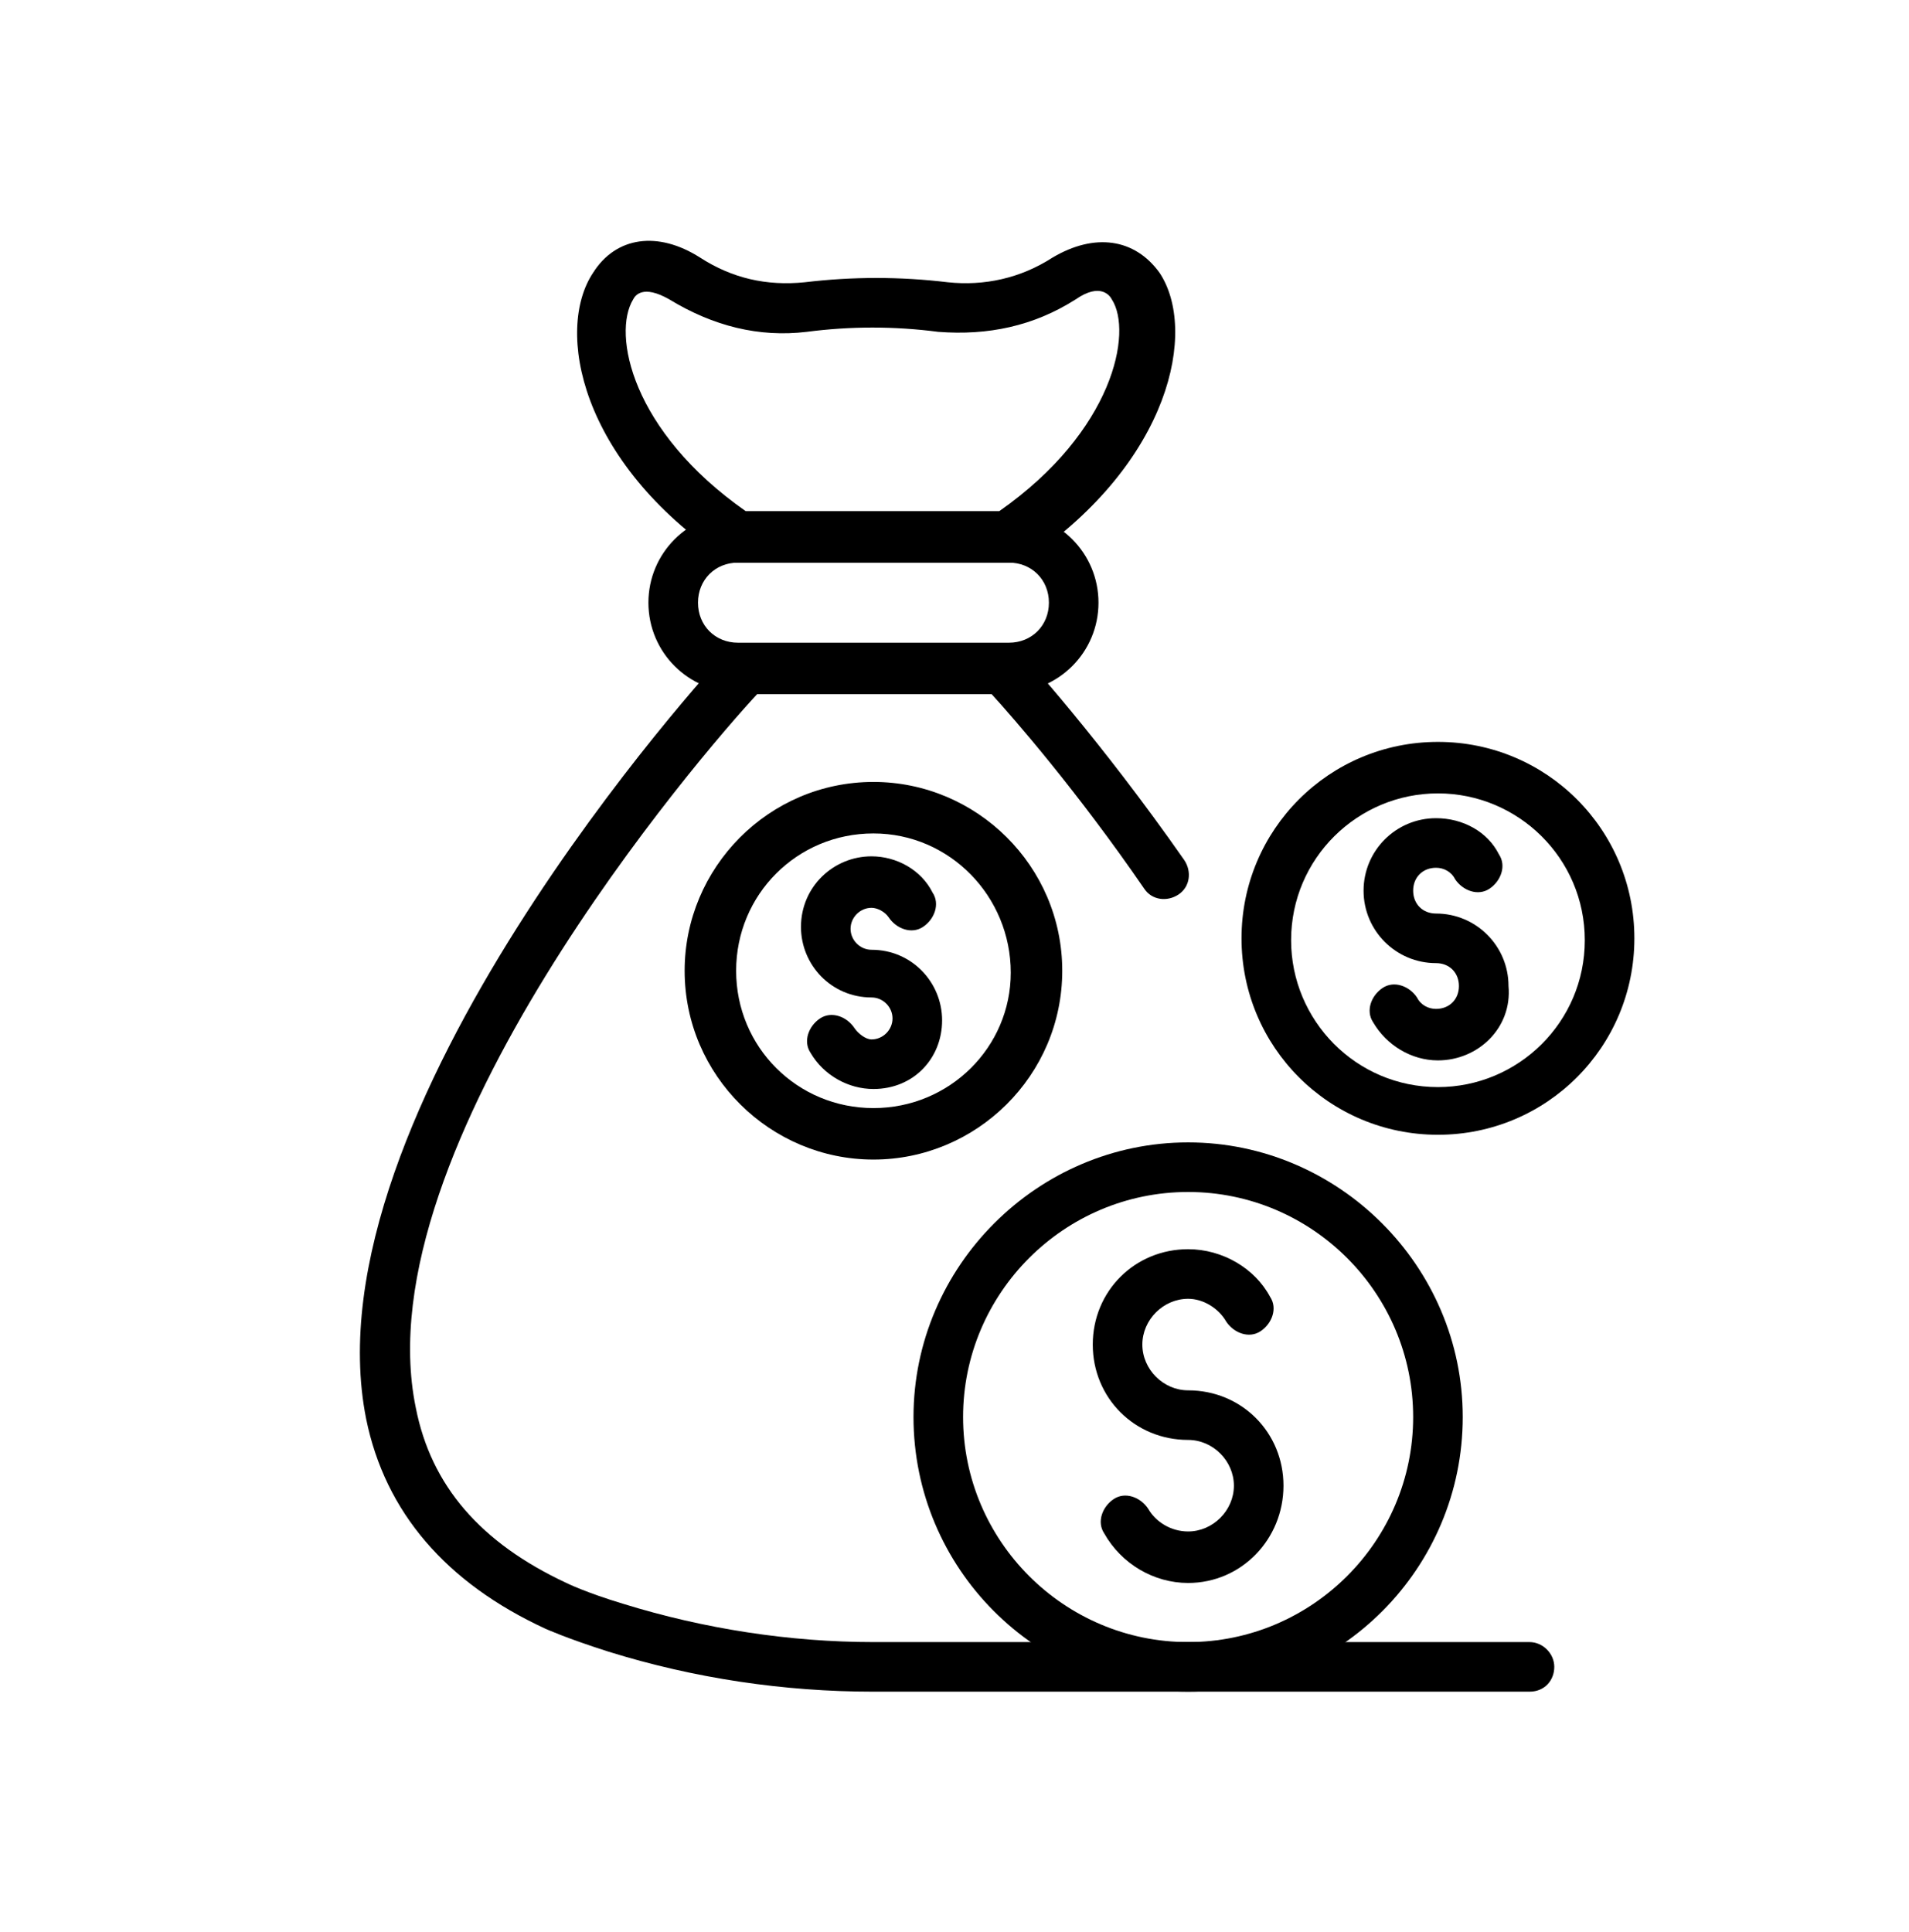 <?xml version="1.0" encoding="utf-8"?>
<!-- Generator: Adobe Illustrator 25.2.1, SVG Export Plug-In . SVG Version: 6.00 Build 0)  -->
<svg version="1.1" id="Capa_1" xmlns="http://www.w3.org/2000/svg" xmlns:xlink="http://www.w3.org/1999/xlink" x="0px" y="0px"
	 viewBox="0 0 100.1 101.3" style="enable-background:new 0 0 100.1 101.3;" xml:space="preserve">
<g>
	<path d="M62.3,83c-1.8,0-3.5-1-4.4-2.6c-0.4-0.6-0.1-1.4,0.5-1.8c0.6-0.4,1.4-0.1,1.8,0.5c0.4,0.7,1.2,1.2,2.1,1.2
		c1.3,0,2.4-1.1,2.4-2.4c0-1.3-1.1-2.4-2.4-2.4c-2.8,0-5-2.2-5-5c0-2.8,2.2-5,5-5c1.8,0,3.5,1,4.3,2.5c0.4,0.6,0.1,1.4-0.5,1.8
		c-0.6,0.4-1.4,0.1-1.8-0.5c-0.4-0.7-1.2-1.2-2-1.2c-1.3,0-2.4,1.1-2.4,2.4c0,1.3,1.1,2.4,2.4,2.4c2.8,0,5,2.2,5,5
		C67.3,80.7,65.1,83,62.3,83z"/>
	<path d="M80.2,88.7H45.8c-4.7,0-9.4-0.7-13.9-2.1c-2.2-0.7-3.3-1.2-3.3-1.2c-5.2-2.4-8.4-6.1-9.4-11c-3.2-16,18-39.3,18.9-40.2
		c0.3-0.3,0.6-0.4,1-0.4h13.4c0.4,0,0.7,0.2,1,0.4c0.2,0.2,4.2,4.6,8.6,10.9c0.4,0.6,0.3,1.4-0.3,1.8c-0.6,0.4-1.4,0.3-1.8-0.3
		c-3.5-5.1-6.9-9-8-10.2H39.7C36.8,39.5,19,60.2,21.8,73.8c0.8,4.1,3.4,7.1,7.9,9.2c0,0,1,0.5,3,1.1c4.2,1.3,8.7,2,13.1,2h34.4
		c0.7,0,1.3,0.6,1.3,1.3S81,88.7,80.2,88.7z"/>
	<path d="M52.9,36.3H38.7c-2.6,0-4.7-2.1-4.7-4.7c0-2.6,2.1-4.7,4.7-4.7h14.2c2.6,0,4.7,2.1,4.7,4.7C57.6,34.2,55.5,36.3,52.9,36.3z
		 M38.7,29.5c-1.2,0-2.1,0.9-2.1,2.1c0,1.2,0.9,2.1,2.1,2.1h14.2c1.2,0,2.1-0.9,2.1-2.1c0-1.2-0.9-2.1-2.1-2.1H38.7z"/>
	<path d="M52.9,29.5H38.7c-0.3,0-0.5-0.1-0.7-0.2c-7.6-5.1-8.9-12-6.9-15c1.2-1.9,3.4-2.2,5.6-0.8c1.7,1.1,3.5,1.5,5.5,1.3
		c2.5-0.3,5-0.3,7.5,0c1.9,0.2,3.8-0.2,5.5-1.3c2.2-1.3,4.3-1,5.6,0.8c2,3,0.6,9.9-6.9,15C53.4,29.4,53.1,29.5,52.9,29.5z
		 M39.1,26.8h13.3c6-4.2,7-9.4,5.9-11.1c-0.1-0.2-0.6-0.9-1.9,0c-2.2,1.4-4.6,1.9-7.2,1.7c-2.3-0.3-4.6-0.3-6.9,0
		c-2.5,0.3-4.9-0.3-7.2-1.7c-1.4-0.8-1.8-0.2-1.9,0C32.1,17.5,33.1,22.6,39.1,26.8z"/>
	<path d="M62.3,88.7c-8,0-14.4-6.5-14.4-14.4s6.5-14.4,14.4-14.4s14.4,6.5,14.4,14.4S70.3,88.7,62.3,88.7z M62.3,62.5
		c-6.5,0-11.8,5.3-11.8,11.8c0,6.5,5.3,11.8,11.8,11.8c6.5,0,11.8-5.3,11.8-11.8C74.1,67.8,68.8,62.5,62.3,62.5z"/>
	<path d="M75.4,55.6c-1.4,0-2.7-0.8-3.4-2c-0.4-0.6-0.1-1.4,0.5-1.8c0.6-0.4,1.4-0.1,1.8,0.5c0.2,0.4,0.6,0.6,1,0.6
		c0.7,0,1.2-0.5,1.2-1.2c0-0.7-0.5-1.2-1.2-1.2c-2.1,0-3.8-1.7-3.8-3.8c0-2.1,1.7-3.8,3.8-3.8c1.4,0,2.7,0.7,3.3,1.9
		c0.4,0.6,0.1,1.4-0.5,1.8c-0.6,0.4-1.4,0.1-1.8-0.5c-0.2-0.4-0.6-0.6-1-0.6c-0.7,0-1.2,0.5-1.2,1.2s0.5,1.2,1.2,1.2
		c2.1,0,3.8,1.7,3.8,3.8C79.3,53.9,77.5,55.6,75.4,55.6z"/>
	<path d="M75.4,59.5c-5.7,0-10.3-4.6-10.3-10.3s4.6-10.3,10.3-10.3c5.7,0,10.3,4.6,10.3,10.3S81.1,59.5,75.4,59.5z M75.4,41.6
		c-4.2,0-7.7,3.4-7.7,7.7c0,4.2,3.4,7.7,7.7,7.7c4.2,0,7.7-3.4,7.7-7.7C83.1,45,79.6,41.6,75.4,41.6z"/>
	<path d="M45.8,57.1c-1.3,0-2.6-0.7-3.3-1.9c-0.4-0.6-0.1-1.4,0.5-1.8c0.6-0.4,1.4-0.1,1.8,0.5c0.2,0.3,0.6,0.6,0.9,0.6
		c0.6,0,1.1-0.5,1.1-1.1c0-0.6-0.5-1.1-1.1-1.1c-2.1,0-3.7-1.7-3.7-3.7c0-2.1,1.7-3.7,3.7-3.7c1.3,0,2.6,0.7,3.2,1.9
		c0.4,0.6,0.1,1.4-0.5,1.8c-0.6,0.4-1.4,0.1-1.8-0.5c-0.2-0.3-0.6-0.5-0.9-0.5c-0.6,0-1.1,0.5-1.1,1.1s0.5,1.1,1.1,1.1
		c2.1,0,3.7,1.7,3.7,3.7S47.9,57.1,45.8,57.1z"/>
	<path d="M45.8,60.8c-5.4,0-9.9-4.4-9.9-9.9c0-5.4,4.4-9.9,9.9-9.9c5.4,0,9.9,4.4,9.9,9.9C55.7,56.4,51.2,60.8,45.8,60.8z
		 M45.8,43.7c-4,0-7.2,3.2-7.2,7.2c0,4,3.2,7.2,7.2,7.2S53,54.9,53,51C53,47,49.8,43.7,45.8,43.7z"/>
</g>
</svg>
